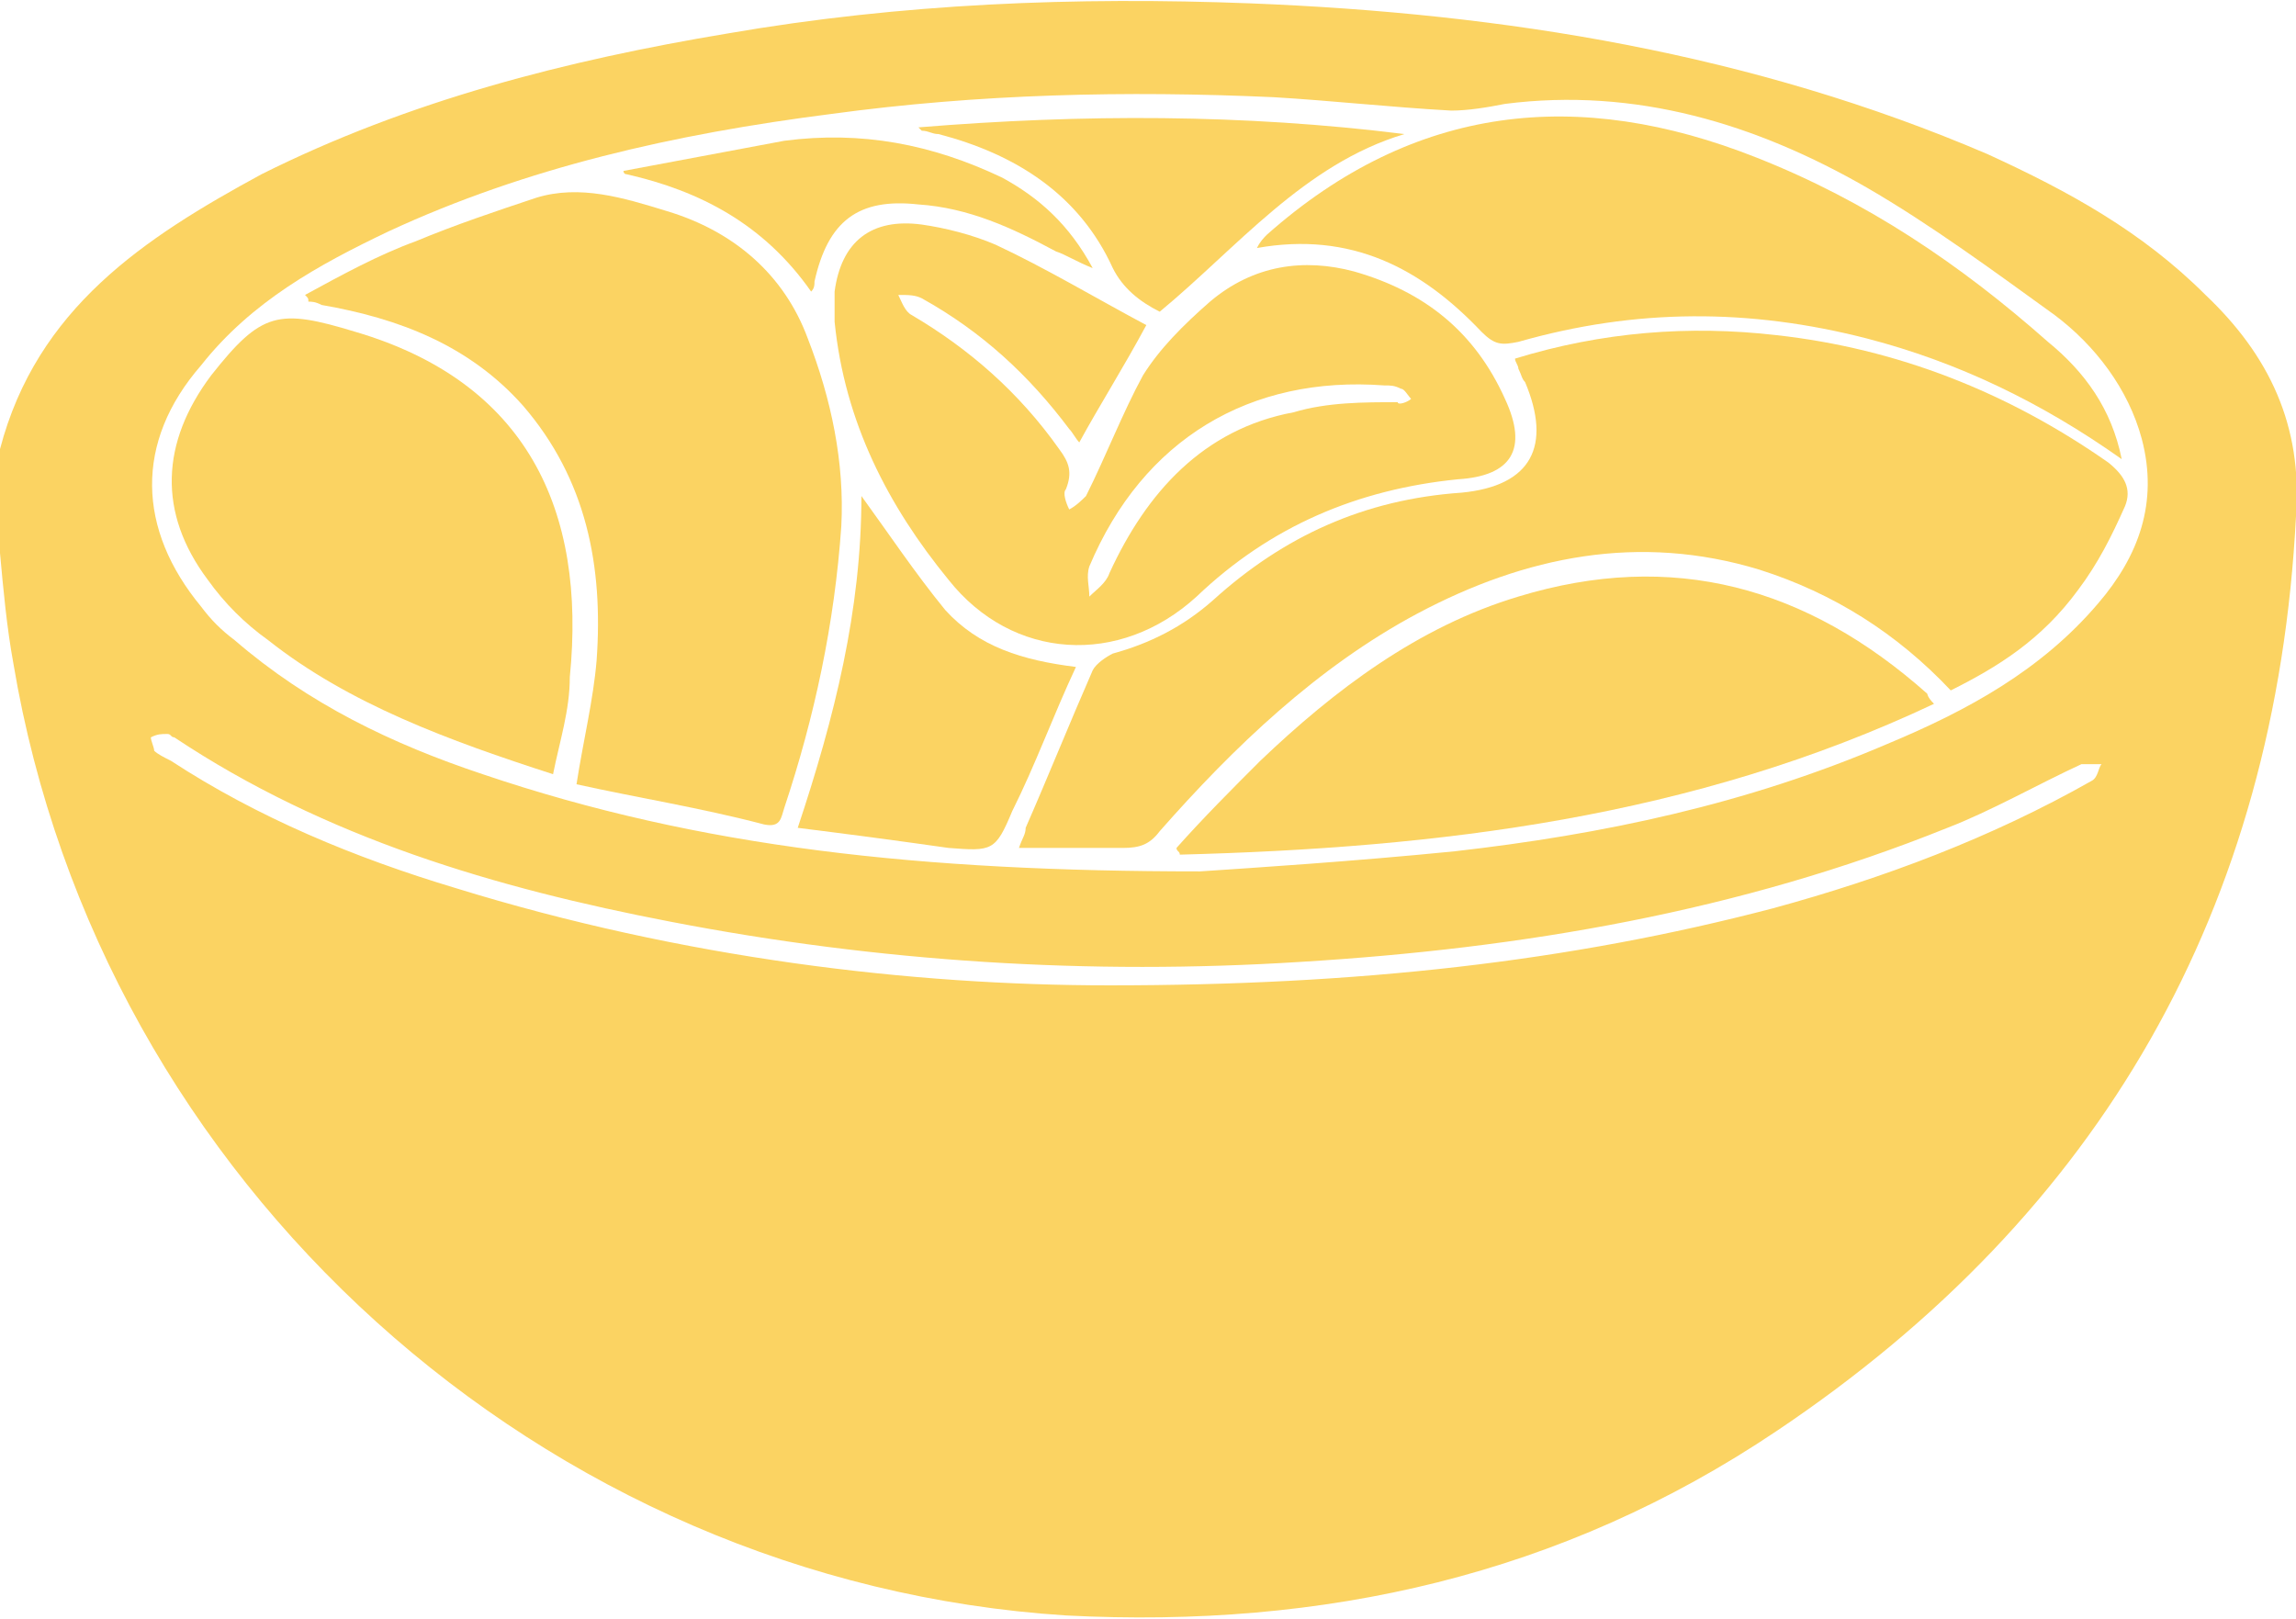 <?xml version="1.0" encoding="UTF-8"?> <!-- Generator: Adobe Illustrator 25.4.1, SVG Export Plug-In . SVG Version: 6.00 Build 0) --> <svg xmlns="http://www.w3.org/2000/svg" xmlns:xlink="http://www.w3.org/1999/xlink" id="Слой_1" x="0px" y="0px" viewBox="0 0 68.5 48.3" style="enable-background:new 0 0 68.5 48.3;" xml:space="preserve"> <style type="text/css"> .st0{fill:#7FB2DF;} .st1{fill:#E3755F;} .st2{fill:#212121;} .st3{fill:#FFFFFF;} .st4{fill:#2967B0;} .st5{fill:#FBD362;} </style> <g> <path class="st5" d="M0,13.4c1.1-4.2,4.3-6.3,7.8-8.2C12.2,3,16.9,1.8,21.7,1c5.2-0.9,10.4-1.1,15.6-0.9c7.6,0.3,15,1.5,22,4.5 c2.4,1.1,4.6,2.3,6.5,4.2c1.9,1.8,2.9,3.9,2.7,6.6C67.9,27.1,62.7,36.2,53,42.7c-6.4,4.3-13.5,5.9-21.2,5.5 C16.2,47.2,3,35.3,0.4,19.8c-0.2-1.1-0.3-2.2-0.4-3.3C0,15.5,0,14.5,0,13.4z M35.8,26c1.5-0.1,4.6-0.3,7.6-0.6 c4.4-0.5,8.7-1.4,12.9-3.2c2.4-1,4.6-2.2,6.3-4.2c1.2-1.4,1.8-3,1.3-4.9c-0.4-1.5-1.4-2.8-2.6-3.7c-1.8-1.3-3.7-2.7-5.6-3.8 c-3.3-1.9-6.9-3-10.8-2.5c-0.5,0.1-1.1,0.2-1.6,0.2c-1.8-0.1-3.6-0.3-5.3-0.4c-4.4-0.2-8.8-0.1-13.2,0.5C20.1,4,15.7,5,11.6,6.9 c-2.1,1-4.1,2.1-5.6,4C4,13.2,4.1,15.8,6,18.1c0.3,0.4,0.6,0.7,1,1c2.2,1.9,4.7,3.1,7.4,4C20.9,25.3,27.5,26,35.8,26z M33.1,29.4 c7.4,0,13.7-0.7,19.8-2.3c3.3-0.9,6.5-2.1,9.5-3.8c0.2-0.1,0.2-0.4,0.3-0.5c-0.2,0-0.5,0-0.6,0c-1.3,0.6-2.7,1.4-4,1.9 c-6.2,2.5-12.7,3.6-19.3,4c-6.3,0.4-12.6,0-18.8-1.2C14.8,26.5,9.7,25,5.2,22c-0.1,0-0.1-0.1-0.2-0.1c-0.2,0-0.3,0-0.5,0.1 c0,0.1,0.1,0.3,0.1,0.4c0.1,0.1,0.3,0.2,0.5,0.3c2.6,1.7,5.5,2.9,8.5,3.8C20.4,28.6,27.2,29.4,33.1,29.4z"></path> <path class="st5" d="M58.2,20.6c-1.6-1.7-3.5-2.9-5.7-3.6c-3.6-1.1-7-0.4-10.2,1.3c-3,1.6-5.5,4-7.7,6.5c-0.3,0.4-0.6,0.5-1.1,0.5 c-1,0-2,0-3.1,0c0.1-0.3,0.2-0.4,0.2-0.6c0.7-1.6,1.3-3.1,2-4.7c0.1-0.2,0.4-0.4,0.6-0.5c1.1-0.3,2.1-0.8,3-1.6 c2.1-1.9,4.5-3,7.4-3.2c2.1-0.2,2.7-1.4,1.9-3.3c-0.1-0.1-0.1-0.2-0.2-0.4c0-0.1-0.1-0.2-0.1-0.3c2.6-0.8,5.2-1,7.8-0.7 c3.6,0.4,6.9,1.7,9.9,3.8c0.5,0.4,0.7,0.8,0.5,1.3c-0.4,0.9-0.8,1.7-1.4,2.5C60.9,19.1,59.6,19.9,58.2,20.6z"></path> <path class="st5" d="M17.2,23.4c0.2-1.3,0.5-2.5,0.6-3.7c0.2-2.8-0.3-5.4-2.2-7.6c-1.6-1.8-3.7-2.6-6-3C9.4,9,9.3,9,9.2,9 c0-0.1,0-0.1-0.1-0.2c1.1-0.6,2.2-1.2,3.3-1.6c1.2-0.5,2.4-0.9,3.6-1.3c1.3-0.4,2.6,0,3.9,0.4c2,0.6,3.5,1.9,4.2,3.8 c0.7,1.8,1.1,3.7,1,5.6c-0.2,2.9-0.8,5.7-1.7,8.4c-0.1,0.3-0.1,0.6-0.6,0.5C20.9,24.1,19,23.8,17.2,23.4z"></path> <path class="st5" d="M34.2,9.7c-0.7,1.3-1.4,2.4-2,3.5c-0.1-0.1-0.2-0.3-0.3-0.4c-1.2-1.6-2.6-2.9-4.4-3.9 c-0.2-0.1-0.4-0.1-0.7-0.1C26.9,9,27,9.3,27.2,9.4c1.7,1,3.2,2.3,4.4,4c0.3,0.4,0.4,0.7,0.2,1.2c-0.1,0.1,0,0.4,0.1,0.6 c0.2-0.1,0.4-0.3,0.5-0.4c0.6-1.2,1.1-2.5,1.7-3.6c0.5-0.8,1.2-1.5,2-2.2c1.3-1.1,2.8-1.3,4.3-0.9c2.1,0.6,3.6,1.8,4.5,3.8 c0.7,1.5,0.2,2.3-1.4,2.4c-3,0.3-5.6,1.4-7.8,3.5c-2.3,2.1-5.5,1.9-7.4-0.5c-1.8-2.2-3.1-4.7-3.4-7.7c0-0.3,0-0.6,0-0.9 c0.2-1.5,1.1-2.2,2.6-2c0.7,0.1,1.5,0.3,2.2,0.6C31.2,8,32.7,8.9,34.2,9.7z M41.7,12c0,0.1,0.3,0,0.4-0.1c-0.1-0.1-0.2-0.3-0.3-0.3 c-0.2-0.1-0.3-0.1-0.5-0.1c-4-0.3-7.2,1.6-8.8,5.4c-0.1,0.3,0,0.6,0,0.9c0.2-0.2,0.5-0.4,0.6-0.7c1.1-2.4,2.8-4.3,5.5-4.8 C39.6,12,40.7,12,41.7,12z"></path> <path class="st5" d="M16.5,23.1c-3.1-1-6.1-2.1-8.5-4c-0.7-0.5-1.3-1.1-1.8-1.8c-1.5-2-1.4-4.1,0.1-6.1c1.5-1.9,2-2,4.3-1.3 c5.1,1.5,6.9,5.3,6.4,10.3C17,21.2,16.7,22.1,16.5,23.1z"></path> <path class="st5" d="M57.7,21c-7.2,3.4-14.8,4.3-22.5,4.5c0-0.1-0.1-0.1-0.1-0.2c0.8-0.9,1.7-1.8,2.5-2.6c2.2-2.1,4.7-4,7.7-4.9 c4.6-1.4,8.6-0.3,12.2,2.9C57.5,20.7,57.5,20.8,57.7,21z"></path> <path class="st5" d="M63.3,13.7c-2.4-1.7-4.9-2.9-7.6-3.6c-3.5-0.9-6.9-0.9-10.4,0.1c-0.5,0.1-0.7,0.1-1.1-0.3 c-1.8-1.9-3.9-3-6.7-2.5c0.1-0.2,0.2-0.3,0.3-0.4c4.4-3.9,9.3-4.4,14.6-2.3c3.3,1.3,6.1,3.2,8.7,5.5C62.2,11.1,63,12.2,63.3,13.7z"></path> <path class="st5" d="M23.8,24.7c1.1-3.3,1.9-6.5,1.9-9.9c0.8,1.1,1.6,2.3,2.5,3.4c1,1.1,2.3,1.5,3.9,1.7c-0.7,1.5-1.2,2.9-1.9,4.3 c-0.5,1.2-0.6,1.2-1.9,1.1C26.9,25.1,25.4,24.9,23.8,24.7z"></path> <path class="st5" d="M34.6,9.3C34,9,33.5,8.6,33.2,8c-1-2.2-2.9-3.4-5.2-4c-0.2,0-0.3-0.1-0.5-0.1c0,0-0.1-0.1-0.1-0.1 c4.9-0.4,9.7-0.4,14.5,0.2C38.9,4.9,36.9,7.4,34.6,9.3z"></path> <path class="st5" d="M18.6,5.1c1.6-0.3,3.2-0.6,4.8-0.9c2.3-0.3,4.4,0.1,6.5,1.1c1.1,0.6,2,1.4,2.7,2.7c-0.5-0.2-0.8-0.4-1.1-0.5 c-1.3-0.7-2.6-1.3-4.1-1.4c-1.8-0.2-2.7,0.5-3.1,2.3c0,0.1,0,0.2-0.1,0.3c-1.4-2-3.3-3-5.5-3.5C18.6,5.2,18.6,5.1,18.6,5.1z"></path> </g> </svg> 